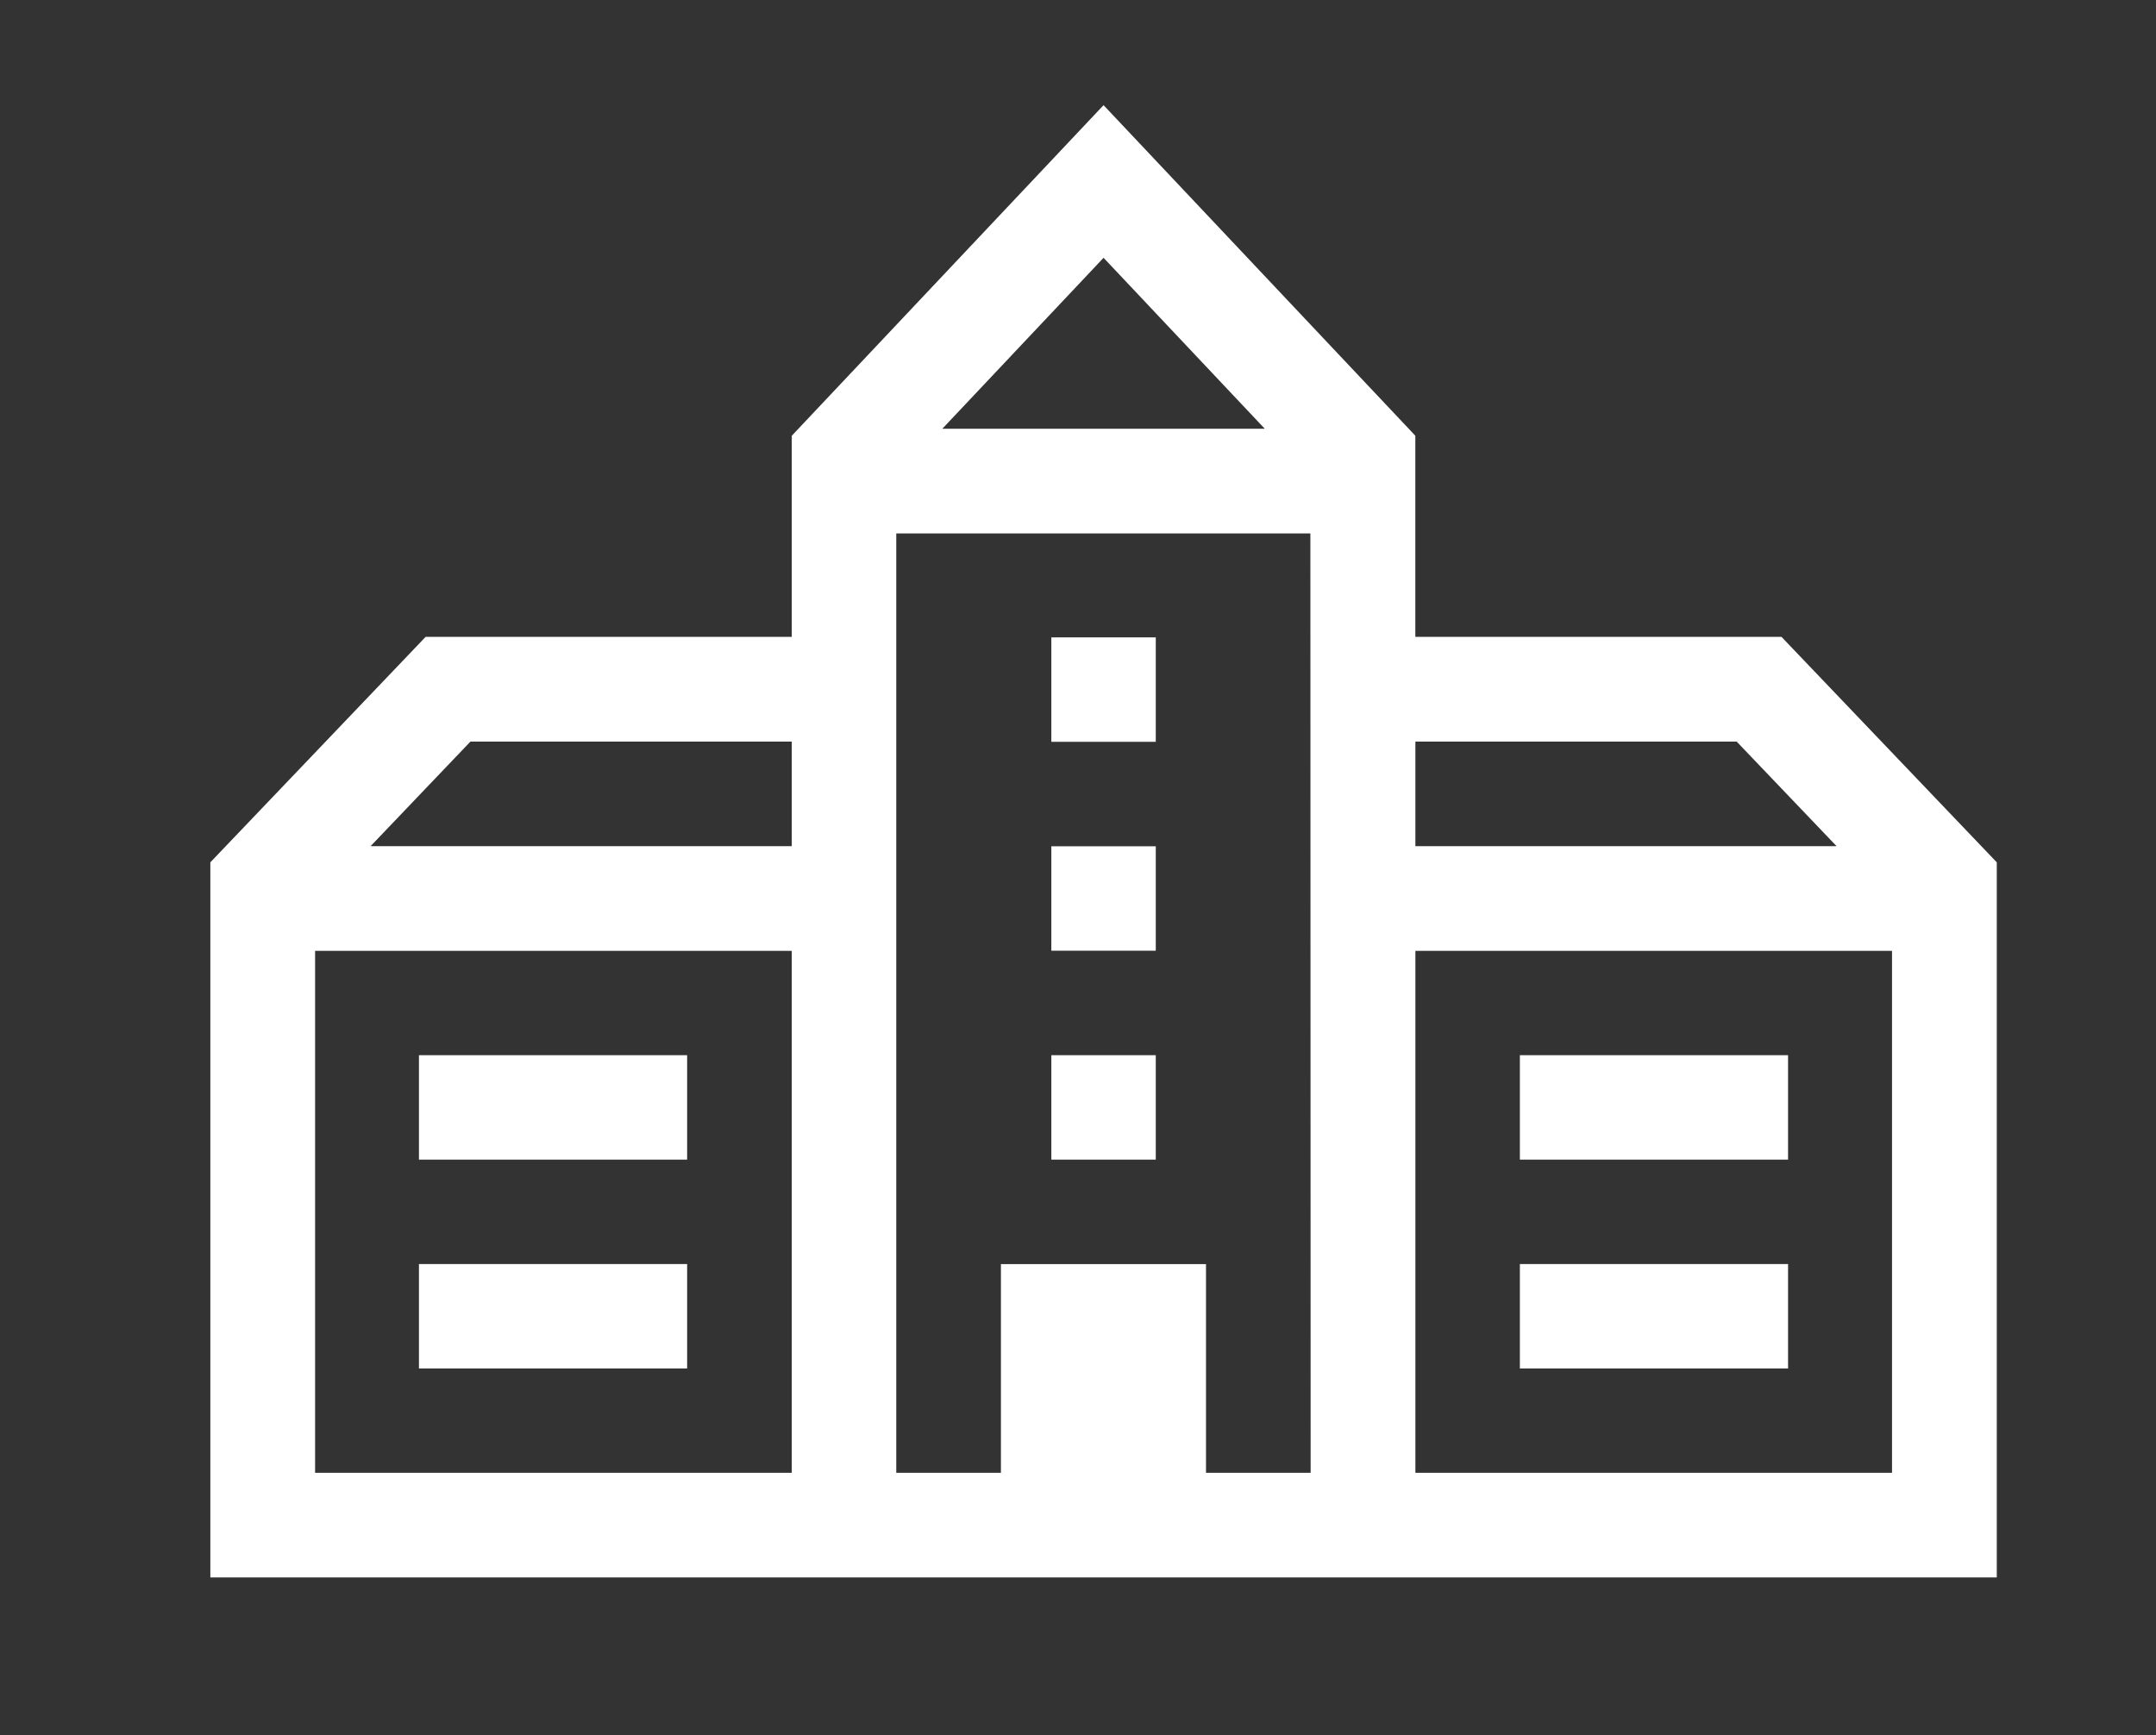 <svg xmlns="http://www.w3.org/2000/svg" width="41" height="33"><rect width="100%" height="100%" fill="#333333" stroke="none"/><path data-name="長方形 329" fill="none" d="M0 0h41v33H0z"/><g fill="#fff"><path data-name="パス 16" d="M19.993 12.122h1.986v1.986h-1.986z"/><path data-name="パス 17" d="M19.993 20.068h1.986v1.986h-1.986z"/><path data-name="パス 18" d="M19.993 16.095h1.986v1.986h-1.986z"/><path data-name="パス 19" d="M7.967 20.068h5.1v1.986h-5.1z"/><path data-name="パス 20" d="M7.967 24.04h5.1v1.986h-5.1z"/><path data-name="パス 21" d="M28.903 20.068h5.1v1.986h-5.1z"/><path data-name="パス 22" d="M28.903 24.04h5.1v1.986h-5.1z"/><path data-name="パス 23" d="M33.878 12.112h-6.963V8.287L20.986 2l-5.929 6.287v3.825H8.094L4 16.4V30h33.972V16.4zm-.852 1.992l1.9 1.989h-8.01v-1.989zm-8.974-5.95H17.92l3.066-3.251zm-15.106 5.95h6.111v1.989h-8.01zM5.992 28.01v-9.926h9.065v9.926zm18.932 0h-1.99v-3.969h-3.9v3.969h-1.99V10.145h7.875zm1.992 0v-9.926h9.064v9.926z"/></g></svg>